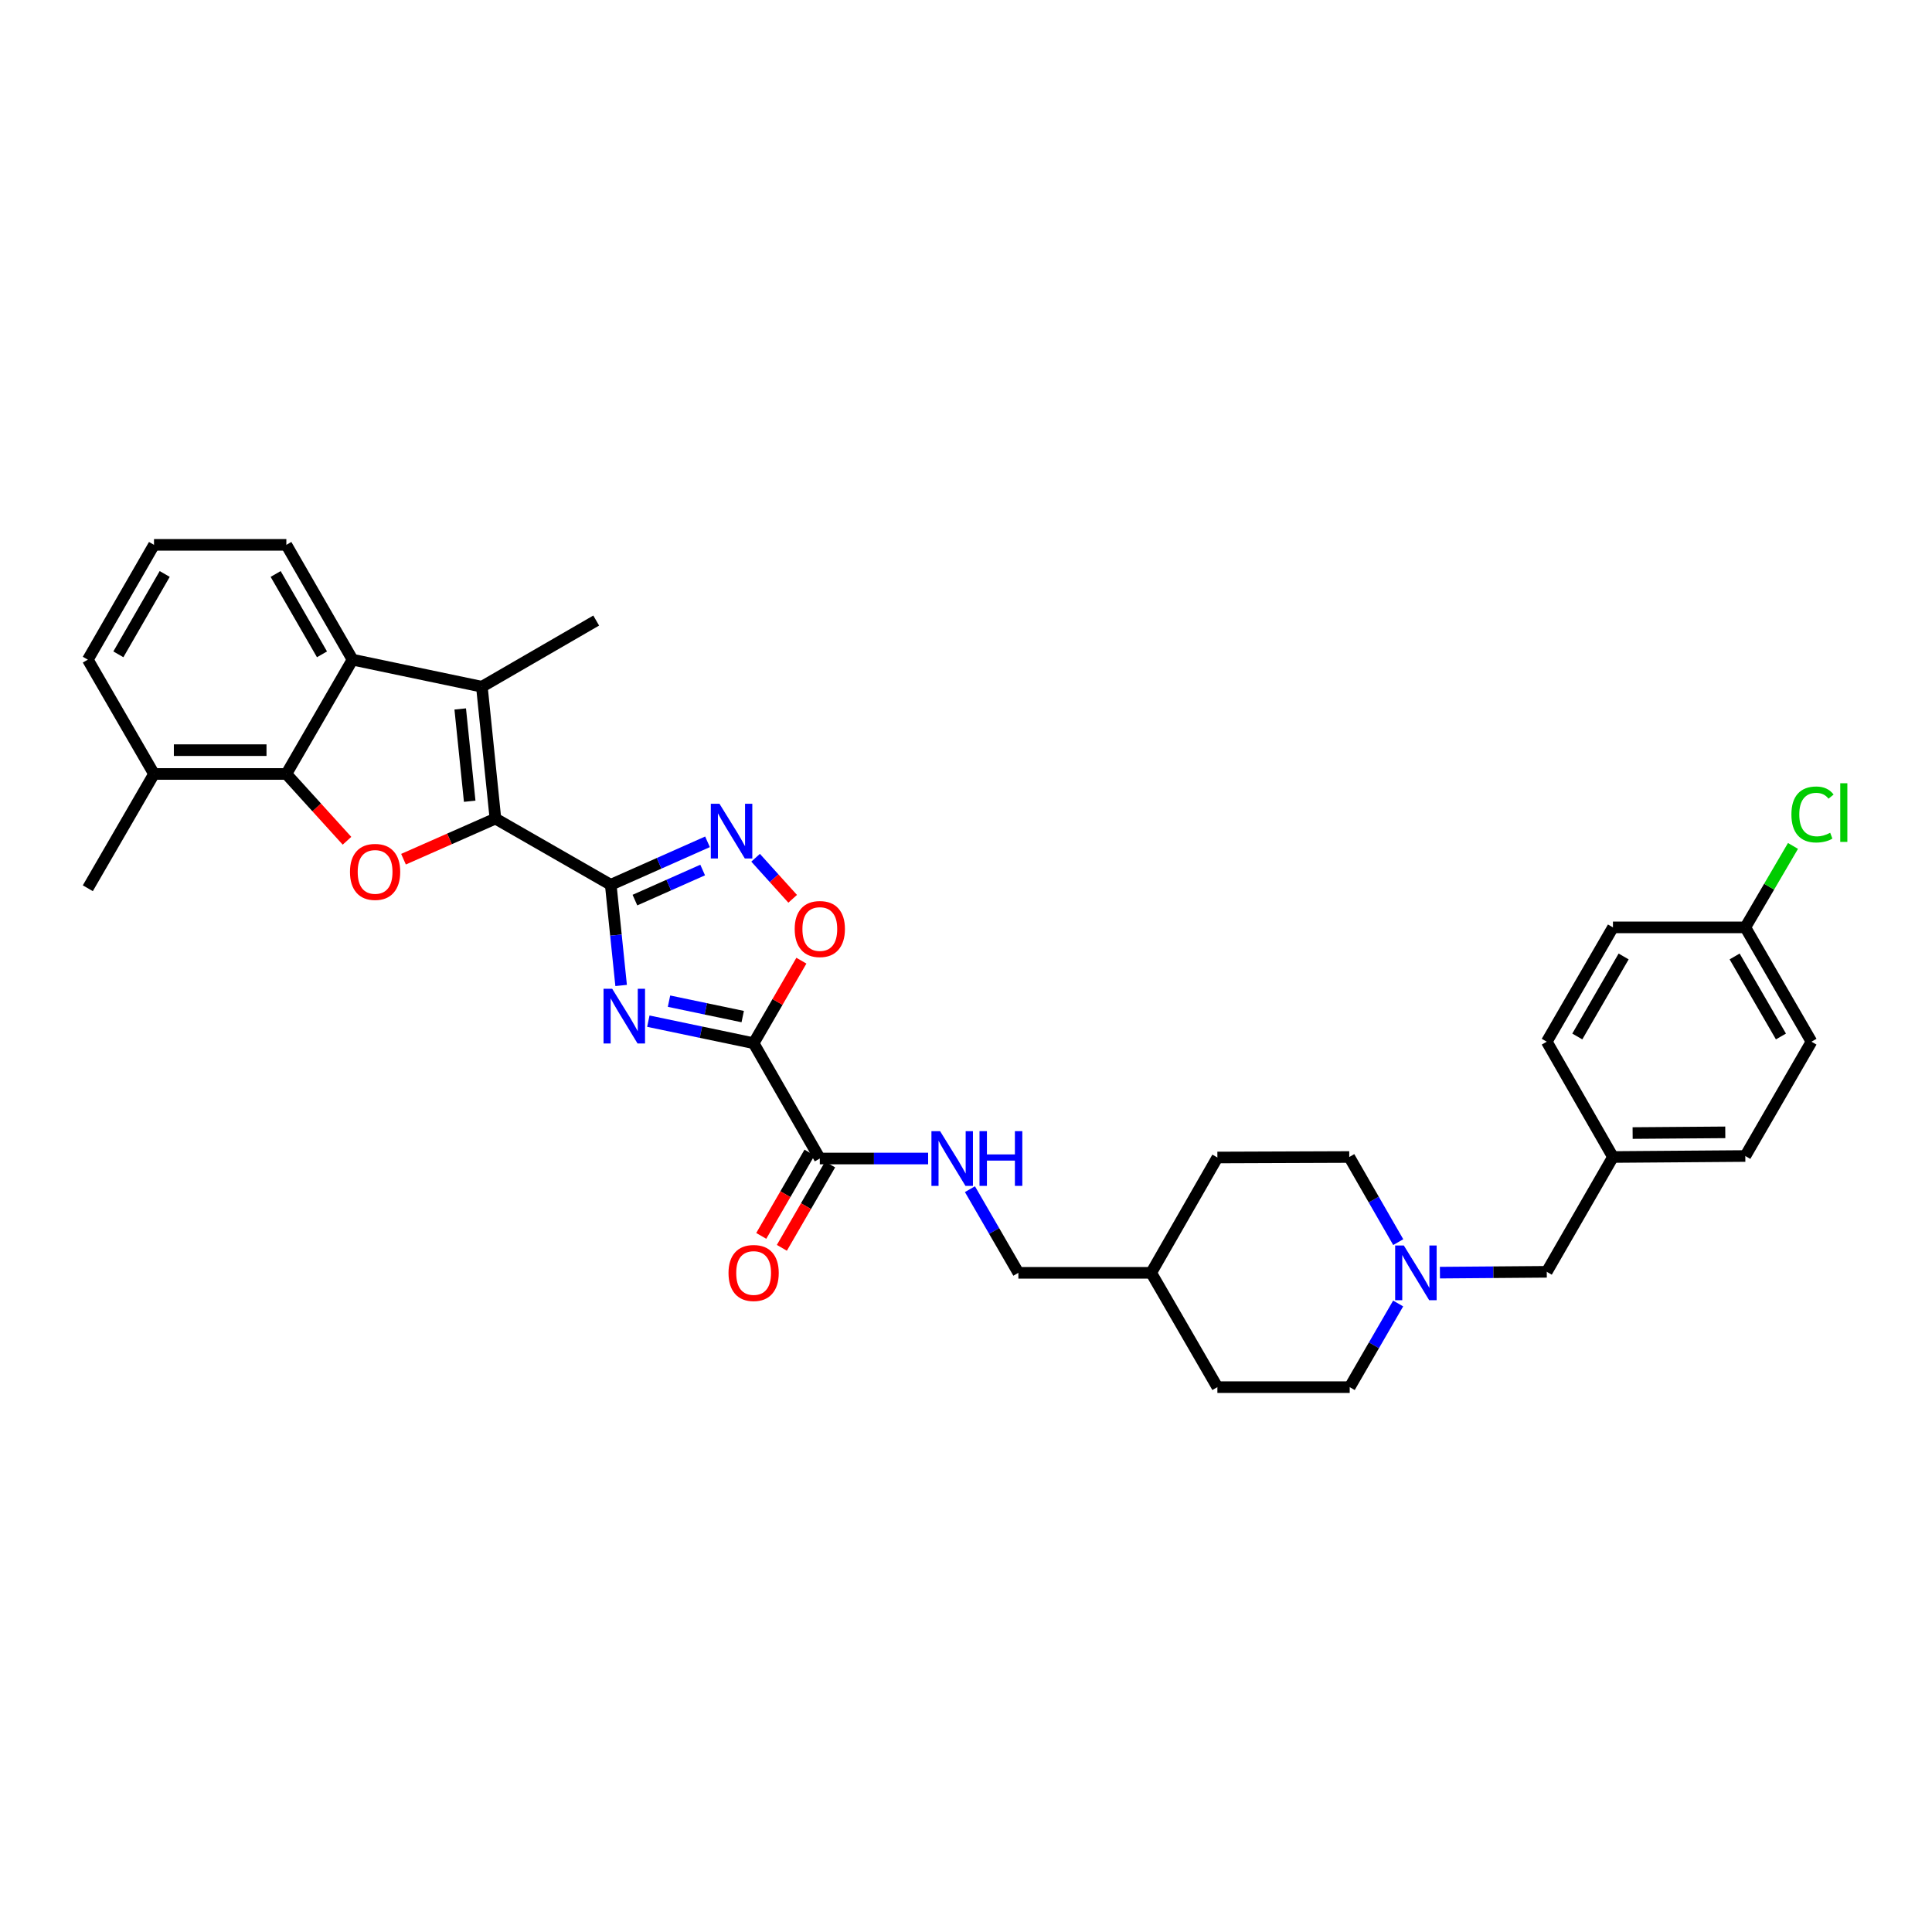 <?xml version='1.0' encoding='iso-8859-1'?>
<svg version='1.1' baseProfile='full'
              xmlns='http://www.w3.org/2000/svg'
                      xmlns:rdkit='http://www.rdkit.org/xml'
                      xmlns:xlink='http://www.w3.org/1999/xlink'
                  xml:space='preserve'
width='1000px' height='1000px' viewBox='0 0 1000 1000'>
<!-- END OF HEADER -->
<rect style='opacity:1.0;fill:#FFFFFF;stroke:none' width='1000' height='1000' x='0' y='0'> </rect>
<path class='bond-0' d='M 316.123,457.963 L 318.808,484.02' style='fill:none;fill-rule:evenodd;stroke:#000000;stroke-width:6px;stroke-linecap:butt;stroke-linejoin:miter;stroke-opacity:1' />
<path class='bond-0' d='M 318.808,484.02 L 321.493,510.077' style='fill:none;fill-rule:evenodd;stroke:#0000FF;stroke-width:6px;stroke-linecap:butt;stroke-linejoin:miter;stroke-opacity:1' />
<path class='bond-1' d='M 316.123,457.963 L 256.426,423.705' style='fill:none;fill-rule:evenodd;stroke:#000000;stroke-width:6px;stroke-linecap:butt;stroke-linejoin:miter;stroke-opacity:1' />
<path class='bond-5' d='M 316.123,457.963 L 341.163,446.841' style='fill:none;fill-rule:evenodd;stroke:#000000;stroke-width:6px;stroke-linecap:butt;stroke-linejoin:miter;stroke-opacity:1' />
<path class='bond-5' d='M 341.163,446.841 L 366.204,435.72' style='fill:none;fill-rule:evenodd;stroke:#0000FF;stroke-width:6px;stroke-linecap:butt;stroke-linejoin:miter;stroke-opacity:1' />
<path class='bond-5' d='M 328.638,465.891 L 346.166,458.106' style='fill:none;fill-rule:evenodd;stroke:#000000;stroke-width:6px;stroke-linecap:butt;stroke-linejoin:miter;stroke-opacity:1' />
<path class='bond-5' d='M 346.166,458.106 L 363.695,450.321' style='fill:none;fill-rule:evenodd;stroke:#0000FF;stroke-width:6px;stroke-linecap:butt;stroke-linejoin:miter;stroke-opacity:1' />
<path class='bond-2' d='M 335.578,528.552 L 362.827,534.257' style='fill:none;fill-rule:evenodd;stroke:#0000FF;stroke-width:6px;stroke-linecap:butt;stroke-linejoin:miter;stroke-opacity:1' />
<path class='bond-2' d='M 362.827,534.257 L 390.076,539.962' style='fill:none;fill-rule:evenodd;stroke:#000000;stroke-width:6px;stroke-linecap:butt;stroke-linejoin:miter;stroke-opacity:1' />
<path class='bond-2' d='M 346.278,518.199 L 365.353,522.193' style='fill:none;fill-rule:evenodd;stroke:#0000FF;stroke-width:6px;stroke-linecap:butt;stroke-linejoin:miter;stroke-opacity:1' />
<path class='bond-2' d='M 365.353,522.193 L 384.427,526.187' style='fill:none;fill-rule:evenodd;stroke:#000000;stroke-width:6px;stroke-linecap:butt;stroke-linejoin:miter;stroke-opacity:1' />
<path class='bond-3' d='M 256.426,423.705 L 232.638,434.212' style='fill:none;fill-rule:evenodd;stroke:#000000;stroke-width:6px;stroke-linecap:butt;stroke-linejoin:miter;stroke-opacity:1' />
<path class='bond-3' d='M 232.638,434.212 L 208.85,444.718' style='fill:none;fill-rule:evenodd;stroke:#FF0000;stroke-width:6px;stroke-linecap:butt;stroke-linejoin:miter;stroke-opacity:1' />
<path class='bond-4' d='M 256.426,423.705 L 249.421,355.456' style='fill:none;fill-rule:evenodd;stroke:#000000;stroke-width:6px;stroke-linecap:butt;stroke-linejoin:miter;stroke-opacity:1' />
<path class='bond-4' d='M 243.114,414.726 L 238.211,366.952' style='fill:none;fill-rule:evenodd;stroke:#000000;stroke-width:6px;stroke-linecap:butt;stroke-linejoin:miter;stroke-opacity:1' />
<path class='bond-9' d='M 390.076,539.962 L 424.334,599.645' style='fill:none;fill-rule:evenodd;stroke:#000000;stroke-width:6px;stroke-linecap:butt;stroke-linejoin:miter;stroke-opacity:1' />
<path class='bond-33' d='M 390.076,539.962 L 402.438,518.605' style='fill:none;fill-rule:evenodd;stroke:#000000;stroke-width:6px;stroke-linecap:butt;stroke-linejoin:miter;stroke-opacity:1' />
<path class='bond-33' d='M 402.438,518.605 L 414.801,497.249' style='fill:none;fill-rule:evenodd;stroke:#FF0000;stroke-width:6px;stroke-linecap:butt;stroke-linejoin:miter;stroke-opacity:1' />
<path class='bond-6' d='M 179.601,435.183 L 163.908,417.892' style='fill:none;fill-rule:evenodd;stroke:#FF0000;stroke-width:6px;stroke-linecap:butt;stroke-linejoin:miter;stroke-opacity:1' />
<path class='bond-6' d='M 163.908,417.892 L 148.215,400.602' style='fill:none;fill-rule:evenodd;stroke:#000000;stroke-width:6px;stroke-linecap:butt;stroke-linejoin:miter;stroke-opacity:1' />
<path class='bond-7' d='M 249.421,355.456 L 182.473,341.439' style='fill:none;fill-rule:evenodd;stroke:#000000;stroke-width:6px;stroke-linecap:butt;stroke-linejoin:miter;stroke-opacity:1' />
<path class='bond-20' d='M 249.421,355.456 L 308.591,321.198' style='fill:none;fill-rule:evenodd;stroke:#000000;stroke-width:6px;stroke-linecap:butt;stroke-linejoin:miter;stroke-opacity:1' />
<path class='bond-8' d='M 391.098,443.971 L 400.691,454.595' style='fill:none;fill-rule:evenodd;stroke:#0000FF;stroke-width:6px;stroke-linecap:butt;stroke-linejoin:miter;stroke-opacity:1' />
<path class='bond-8' d='M 400.691,454.595 L 410.284,465.219' style='fill:none;fill-rule:evenodd;stroke:#FF0000;stroke-width:6px;stroke-linecap:butt;stroke-linejoin:miter;stroke-opacity:1' />
<path class='bond-12' d='M 148.215,400.602 L 79.713,400.602' style='fill:none;fill-rule:evenodd;stroke:#000000;stroke-width:6px;stroke-linecap:butt;stroke-linejoin:miter;stroke-opacity:1' />
<path class='bond-12' d='M 137.94,388.276 L 89.988,388.276' style='fill:none;fill-rule:evenodd;stroke:#000000;stroke-width:6px;stroke-linecap:butt;stroke-linejoin:miter;stroke-opacity:1' />
<path class='bond-34' d='M 148.215,400.602 L 182.473,341.439' style='fill:none;fill-rule:evenodd;stroke:#000000;stroke-width:6px;stroke-linecap:butt;stroke-linejoin:miter;stroke-opacity:1' />
<path class='bond-21' d='M 182.473,341.439 L 148.215,282.016' style='fill:none;fill-rule:evenodd;stroke:#000000;stroke-width:6px;stroke-linecap:butt;stroke-linejoin:miter;stroke-opacity:1' />
<path class='bond-21' d='M 166.656,338.682 L 142.676,297.086' style='fill:none;fill-rule:evenodd;stroke:#000000;stroke-width:6px;stroke-linecap:butt;stroke-linejoin:miter;stroke-opacity:1' />
<path class='bond-11' d='M 424.334,599.645 L 452.366,599.645' style='fill:none;fill-rule:evenodd;stroke:#000000;stroke-width:6px;stroke-linecap:butt;stroke-linejoin:miter;stroke-opacity:1' />
<path class='bond-11' d='M 452.366,599.645 L 480.397,599.645' style='fill:none;fill-rule:evenodd;stroke:#0000FF;stroke-width:6px;stroke-linecap:butt;stroke-linejoin:miter;stroke-opacity:1' />
<path class='bond-13' d='M 419.001,596.557 L 406.512,618.127' style='fill:none;fill-rule:evenodd;stroke:#000000;stroke-width:6px;stroke-linecap:butt;stroke-linejoin:miter;stroke-opacity:1' />
<path class='bond-13' d='M 406.512,618.127 L 394.023,639.697' style='fill:none;fill-rule:evenodd;stroke:#FF0000;stroke-width:6px;stroke-linecap:butt;stroke-linejoin:miter;stroke-opacity:1' />
<path class='bond-13' d='M 429.667,602.733 L 417.179,624.303' style='fill:none;fill-rule:evenodd;stroke:#000000;stroke-width:6px;stroke-linecap:butt;stroke-linejoin:miter;stroke-opacity:1' />
<path class='bond-13' d='M 417.179,624.303 L 404.69,645.873' style='fill:none;fill-rule:evenodd;stroke:#FF0000;stroke-width:6px;stroke-linecap:butt;stroke-linejoin:miter;stroke-opacity:1' />
<path class='bond-10' d='M 723.728,642.925 L 711.053,620.895' style='fill:none;fill-rule:evenodd;stroke:#0000FF;stroke-width:6px;stroke-linecap:butt;stroke-linejoin:miter;stroke-opacity:1' />
<path class='bond-10' d='M 711.053,620.895 L 698.378,598.864' style='fill:none;fill-rule:evenodd;stroke:#000000;stroke-width:6px;stroke-linecap:butt;stroke-linejoin:miter;stroke-opacity:1' />
<path class='bond-14' d='M 745.303,658.718 L 772.954,658.502' style='fill:none;fill-rule:evenodd;stroke:#0000FF;stroke-width:6px;stroke-linecap:butt;stroke-linejoin:miter;stroke-opacity:1' />
<path class='bond-14' d='M 772.954,658.502 L 800.605,658.287' style='fill:none;fill-rule:evenodd;stroke:#000000;stroke-width:6px;stroke-linecap:butt;stroke-linejoin:miter;stroke-opacity:1' />
<path class='bond-36' d='M 723.681,674.684 L 711.146,696.334' style='fill:none;fill-rule:evenodd;stroke:#0000FF;stroke-width:6px;stroke-linecap:butt;stroke-linejoin:miter;stroke-opacity:1' />
<path class='bond-36' d='M 711.146,696.334 L 698.611,717.984' style='fill:none;fill-rule:evenodd;stroke:#000000;stroke-width:6px;stroke-linecap:butt;stroke-linejoin:miter;stroke-opacity:1' />
<path class='bond-17' d='M 502.038,615.514 L 514.573,637.164' style='fill:none;fill-rule:evenodd;stroke:#0000FF;stroke-width:6px;stroke-linecap:butt;stroke-linejoin:miter;stroke-opacity:1' />
<path class='bond-17' d='M 514.573,637.164 L 527.108,658.814' style='fill:none;fill-rule:evenodd;stroke:#000000;stroke-width:6px;stroke-linecap:butt;stroke-linejoin:miter;stroke-opacity:1' />
<path class='bond-31' d='M 79.713,400.602 L 45.455,341.439' style='fill:none;fill-rule:evenodd;stroke:#000000;stroke-width:6px;stroke-linecap:butt;stroke-linejoin:miter;stroke-opacity:1' />
<path class='bond-32' d='M 79.713,400.602 L 45.455,459.757' style='fill:none;fill-rule:evenodd;stroke:#000000;stroke-width:6px;stroke-linecap:butt;stroke-linejoin:miter;stroke-opacity:1' />
<path class='bond-18' d='M 800.605,658.287 L 834.863,598.864' style='fill:none;fill-rule:evenodd;stroke:#000000;stroke-width:6px;stroke-linecap:butt;stroke-linejoin:miter;stroke-opacity:1' />
<path class='bond-15' d='M 698.611,717.984 L 630.115,717.984' style='fill:none;fill-rule:evenodd;stroke:#000000;stroke-width:6px;stroke-linecap:butt;stroke-linejoin:miter;stroke-opacity:1' />
<path class='bond-16' d='M 698.378,598.864 L 630.115,599.118' style='fill:none;fill-rule:evenodd;stroke:#000000;stroke-width:6px;stroke-linecap:butt;stroke-linejoin:miter;stroke-opacity:1' />
<path class='bond-23' d='M 527.108,658.814 L 595.857,658.814' style='fill:none;fill-rule:evenodd;stroke:#000000;stroke-width:6px;stroke-linecap:butt;stroke-linejoin:miter;stroke-opacity:1' />
<path class='bond-26' d='M 834.863,598.864 L 800.605,539.181' style='fill:none;fill-rule:evenodd;stroke:#000000;stroke-width:6px;stroke-linecap:butt;stroke-linejoin:miter;stroke-opacity:1' />
<path class='bond-27' d='M 834.863,598.864 L 903.372,598.351' style='fill:none;fill-rule:evenodd;stroke:#000000;stroke-width:6px;stroke-linecap:butt;stroke-linejoin:miter;stroke-opacity:1' />
<path class='bond-27' d='M 845.047,586.462 L 893.003,586.103' style='fill:none;fill-rule:evenodd;stroke:#000000;stroke-width:6px;stroke-linecap:butt;stroke-linejoin:miter;stroke-opacity:1' />
<path class='bond-19' d='M 903.372,480.012 L 937.617,539.181' style='fill:none;fill-rule:evenodd;stroke:#000000;stroke-width:6px;stroke-linecap:butt;stroke-linejoin:miter;stroke-opacity:1' />
<path class='bond-19' d='M 897.841,495.061 L 921.812,536.48' style='fill:none;fill-rule:evenodd;stroke:#000000;stroke-width:6px;stroke-linecap:butt;stroke-linejoin:miter;stroke-opacity:1' />
<path class='bond-22' d='M 903.372,480.012 L 915.71,458.931' style='fill:none;fill-rule:evenodd;stroke:#000000;stroke-width:6px;stroke-linecap:butt;stroke-linejoin:miter;stroke-opacity:1' />
<path class='bond-22' d='M 915.71,458.931 L 928.048,437.851' style='fill:none;fill-rule:evenodd;stroke:#00CC00;stroke-width:6px;stroke-linecap:butt;stroke-linejoin:miter;stroke-opacity:1' />
<path class='bond-37' d='M 903.372,480.012 L 834.863,480.012' style='fill:none;fill-rule:evenodd;stroke:#000000;stroke-width:6px;stroke-linecap:butt;stroke-linejoin:miter;stroke-opacity:1' />
<path class='bond-30' d='M 148.215,282.016 L 79.713,282.016' style='fill:none;fill-rule:evenodd;stroke:#000000;stroke-width:6px;stroke-linecap:butt;stroke-linejoin:miter;stroke-opacity:1' />
<path class='bond-28' d='M 595.857,658.814 L 630.115,717.984' style='fill:none;fill-rule:evenodd;stroke:#000000;stroke-width:6px;stroke-linecap:butt;stroke-linejoin:miter;stroke-opacity:1' />
<path class='bond-29' d='M 595.857,658.814 L 630.115,599.118' style='fill:none;fill-rule:evenodd;stroke:#000000;stroke-width:6px;stroke-linecap:butt;stroke-linejoin:miter;stroke-opacity:1' />
<path class='bond-24' d='M 834.863,480.012 L 800.605,539.181' style='fill:none;fill-rule:evenodd;stroke:#000000;stroke-width:6px;stroke-linecap:butt;stroke-linejoin:miter;stroke-opacity:1' />
<path class='bond-24' d='M 840.391,495.063 L 816.41,536.482' style='fill:none;fill-rule:evenodd;stroke:#000000;stroke-width:6px;stroke-linecap:butt;stroke-linejoin:miter;stroke-opacity:1' />
<path class='bond-25' d='M 937.617,539.181 L 903.372,598.351' style='fill:none;fill-rule:evenodd;stroke:#000000;stroke-width:6px;stroke-linecap:butt;stroke-linejoin:miter;stroke-opacity:1' />
<path class='bond-35' d='M 79.713,282.016 L 45.455,341.439' style='fill:none;fill-rule:evenodd;stroke:#000000;stroke-width:6px;stroke-linecap:butt;stroke-linejoin:miter;stroke-opacity:1' />
<path class='bond-35' d='M 85.252,297.086 L 61.271,338.682' style='fill:none;fill-rule:evenodd;stroke:#000000;stroke-width:6px;stroke-linecap:butt;stroke-linejoin:miter;stroke-opacity:1' />
<path  class='atom-1' d='M 316.868 511.785
L 326.148 526.785
Q 327.068 528.265, 328.548 530.945
Q 330.028 533.625, 330.108 533.785
L 330.108 511.785
L 333.868 511.785
L 333.868 540.105
L 329.988 540.105
L 320.028 523.705
Q 318.868 521.785, 317.628 519.585
Q 316.428 517.385, 316.068 516.705
L 316.068 540.105
L 312.388 540.105
L 312.388 511.785
L 316.868 511.785
' fill='#0000FF'/>
<path  class='atom-4' d='M 181.148 451.291
Q 181.148 444.491, 184.508 440.691
Q 187.868 436.891, 194.148 436.891
Q 200.428 436.891, 203.788 440.691
Q 207.148 444.491, 207.148 451.291
Q 207.148 458.171, 203.748 462.091
Q 200.348 465.971, 194.148 465.971
Q 187.908 465.971, 184.508 462.091
Q 181.148 458.211, 181.148 451.291
M 194.148 462.771
Q 198.468 462.771, 200.788 459.891
Q 203.148 456.971, 203.148 451.291
Q 203.148 445.731, 200.788 442.931
Q 198.468 440.091, 194.148 440.091
Q 189.828 440.091, 187.468 442.891
Q 185.148 445.691, 185.148 451.291
Q 185.148 457.011, 187.468 459.891
Q 189.828 462.771, 194.148 462.771
' fill='#FF0000'/>
<path  class='atom-6' d='M 372.394 416.03
L 381.674 431.03
Q 382.594 432.51, 384.074 435.19
Q 385.554 437.87, 385.634 438.03
L 385.634 416.03
L 389.394 416.03
L 389.394 444.35
L 385.514 444.35
L 375.554 427.95
Q 374.394 426.03, 373.154 423.83
Q 371.954 421.63, 371.594 420.95
L 371.594 444.35
L 367.914 444.35
L 367.914 416.03
L 372.394 416.03
' fill='#0000FF'/>
<path  class='atom-9' d='M 411.334 480.859
Q 411.334 474.059, 414.694 470.259
Q 418.054 466.459, 424.334 466.459
Q 430.614 466.459, 433.974 470.259
Q 437.334 474.059, 437.334 480.859
Q 437.334 487.739, 433.934 491.659
Q 430.534 495.539, 424.334 495.539
Q 418.094 495.539, 414.694 491.659
Q 411.334 487.779, 411.334 480.859
M 424.334 492.339
Q 428.654 492.339, 430.974 489.459
Q 433.334 486.539, 433.334 480.859
Q 433.334 475.299, 430.974 472.499
Q 428.654 469.659, 424.334 469.659
Q 420.014 469.659, 417.654 472.459
Q 415.334 475.259, 415.334 480.859
Q 415.334 486.579, 417.654 489.459
Q 420.014 492.339, 424.334 492.339
' fill='#FF0000'/>
<path  class='atom-11' d='M 726.609 644.654
L 735.889 659.654
Q 736.809 661.134, 738.289 663.814
Q 739.769 666.494, 739.849 666.654
L 739.849 644.654
L 743.609 644.654
L 743.609 672.974
L 739.729 672.974
L 729.769 656.574
Q 728.609 654.654, 727.369 652.454
Q 726.169 650.254, 725.809 649.574
L 725.809 672.974
L 722.129 672.974
L 722.129 644.654
L 726.609 644.654
' fill='#0000FF'/>
<path  class='atom-12' d='M 486.59 585.485
L 495.87 600.485
Q 496.79 601.965, 498.27 604.645
Q 499.75 607.325, 499.83 607.485
L 499.83 585.485
L 503.59 585.485
L 503.59 613.805
L 499.71 613.805
L 489.75 597.405
Q 488.59 595.485, 487.35 593.285
Q 486.15 591.085, 485.79 590.405
L 485.79 613.805
L 482.11 613.805
L 482.11 585.485
L 486.59 585.485
' fill='#0000FF'/>
<path  class='atom-12' d='M 506.99 585.485
L 510.83 585.485
L 510.83 597.525
L 525.31 597.525
L 525.31 585.485
L 529.15 585.485
L 529.15 613.805
L 525.31 613.805
L 525.31 600.725
L 510.83 600.725
L 510.83 613.805
L 506.99 613.805
L 506.99 585.485
' fill='#0000FF'/>
<path  class='atom-14' d='M 377.076 658.894
Q 377.076 652.094, 380.436 648.294
Q 383.796 644.494, 390.076 644.494
Q 396.356 644.494, 399.716 648.294
Q 403.076 652.094, 403.076 658.894
Q 403.076 665.774, 399.676 669.694
Q 396.276 673.574, 390.076 673.574
Q 383.836 673.574, 380.436 669.694
Q 377.076 665.814, 377.076 658.894
M 390.076 670.374
Q 394.396 670.374, 396.716 667.494
Q 399.076 664.574, 399.076 658.894
Q 399.076 653.334, 396.716 650.534
Q 394.396 647.694, 390.076 647.694
Q 385.756 647.694, 383.396 650.494
Q 381.076 653.294, 381.076 658.894
Q 381.076 664.614, 383.396 667.494
Q 385.756 670.374, 390.076 670.374
' fill='#FF0000'/>
<path  class='atom-23' d='M 927.231 421.569
Q 927.231 414.529, 930.511 410.849
Q 933.831 407.129, 940.111 407.129
Q 945.951 407.129, 949.071 411.249
L 946.431 413.409
Q 944.151 410.409, 940.111 410.409
Q 935.831 410.409, 933.551 413.289
Q 931.311 416.129, 931.311 421.569
Q 931.311 427.169, 933.631 430.049
Q 935.991 432.929, 940.551 432.929
Q 943.671 432.929, 947.311 431.049
L 948.431 434.049
Q 946.951 435.009, 944.711 435.569
Q 942.471 436.129, 939.991 436.129
Q 933.831 436.129, 930.511 432.369
Q 927.231 428.609, 927.231 421.569
' fill='#00CC00'/>
<path  class='atom-23' d='M 952.511 405.409
L 956.191 405.409
L 956.191 435.769
L 952.511 435.769
L 952.511 405.409
' fill='#00CC00'/>
</svg>
